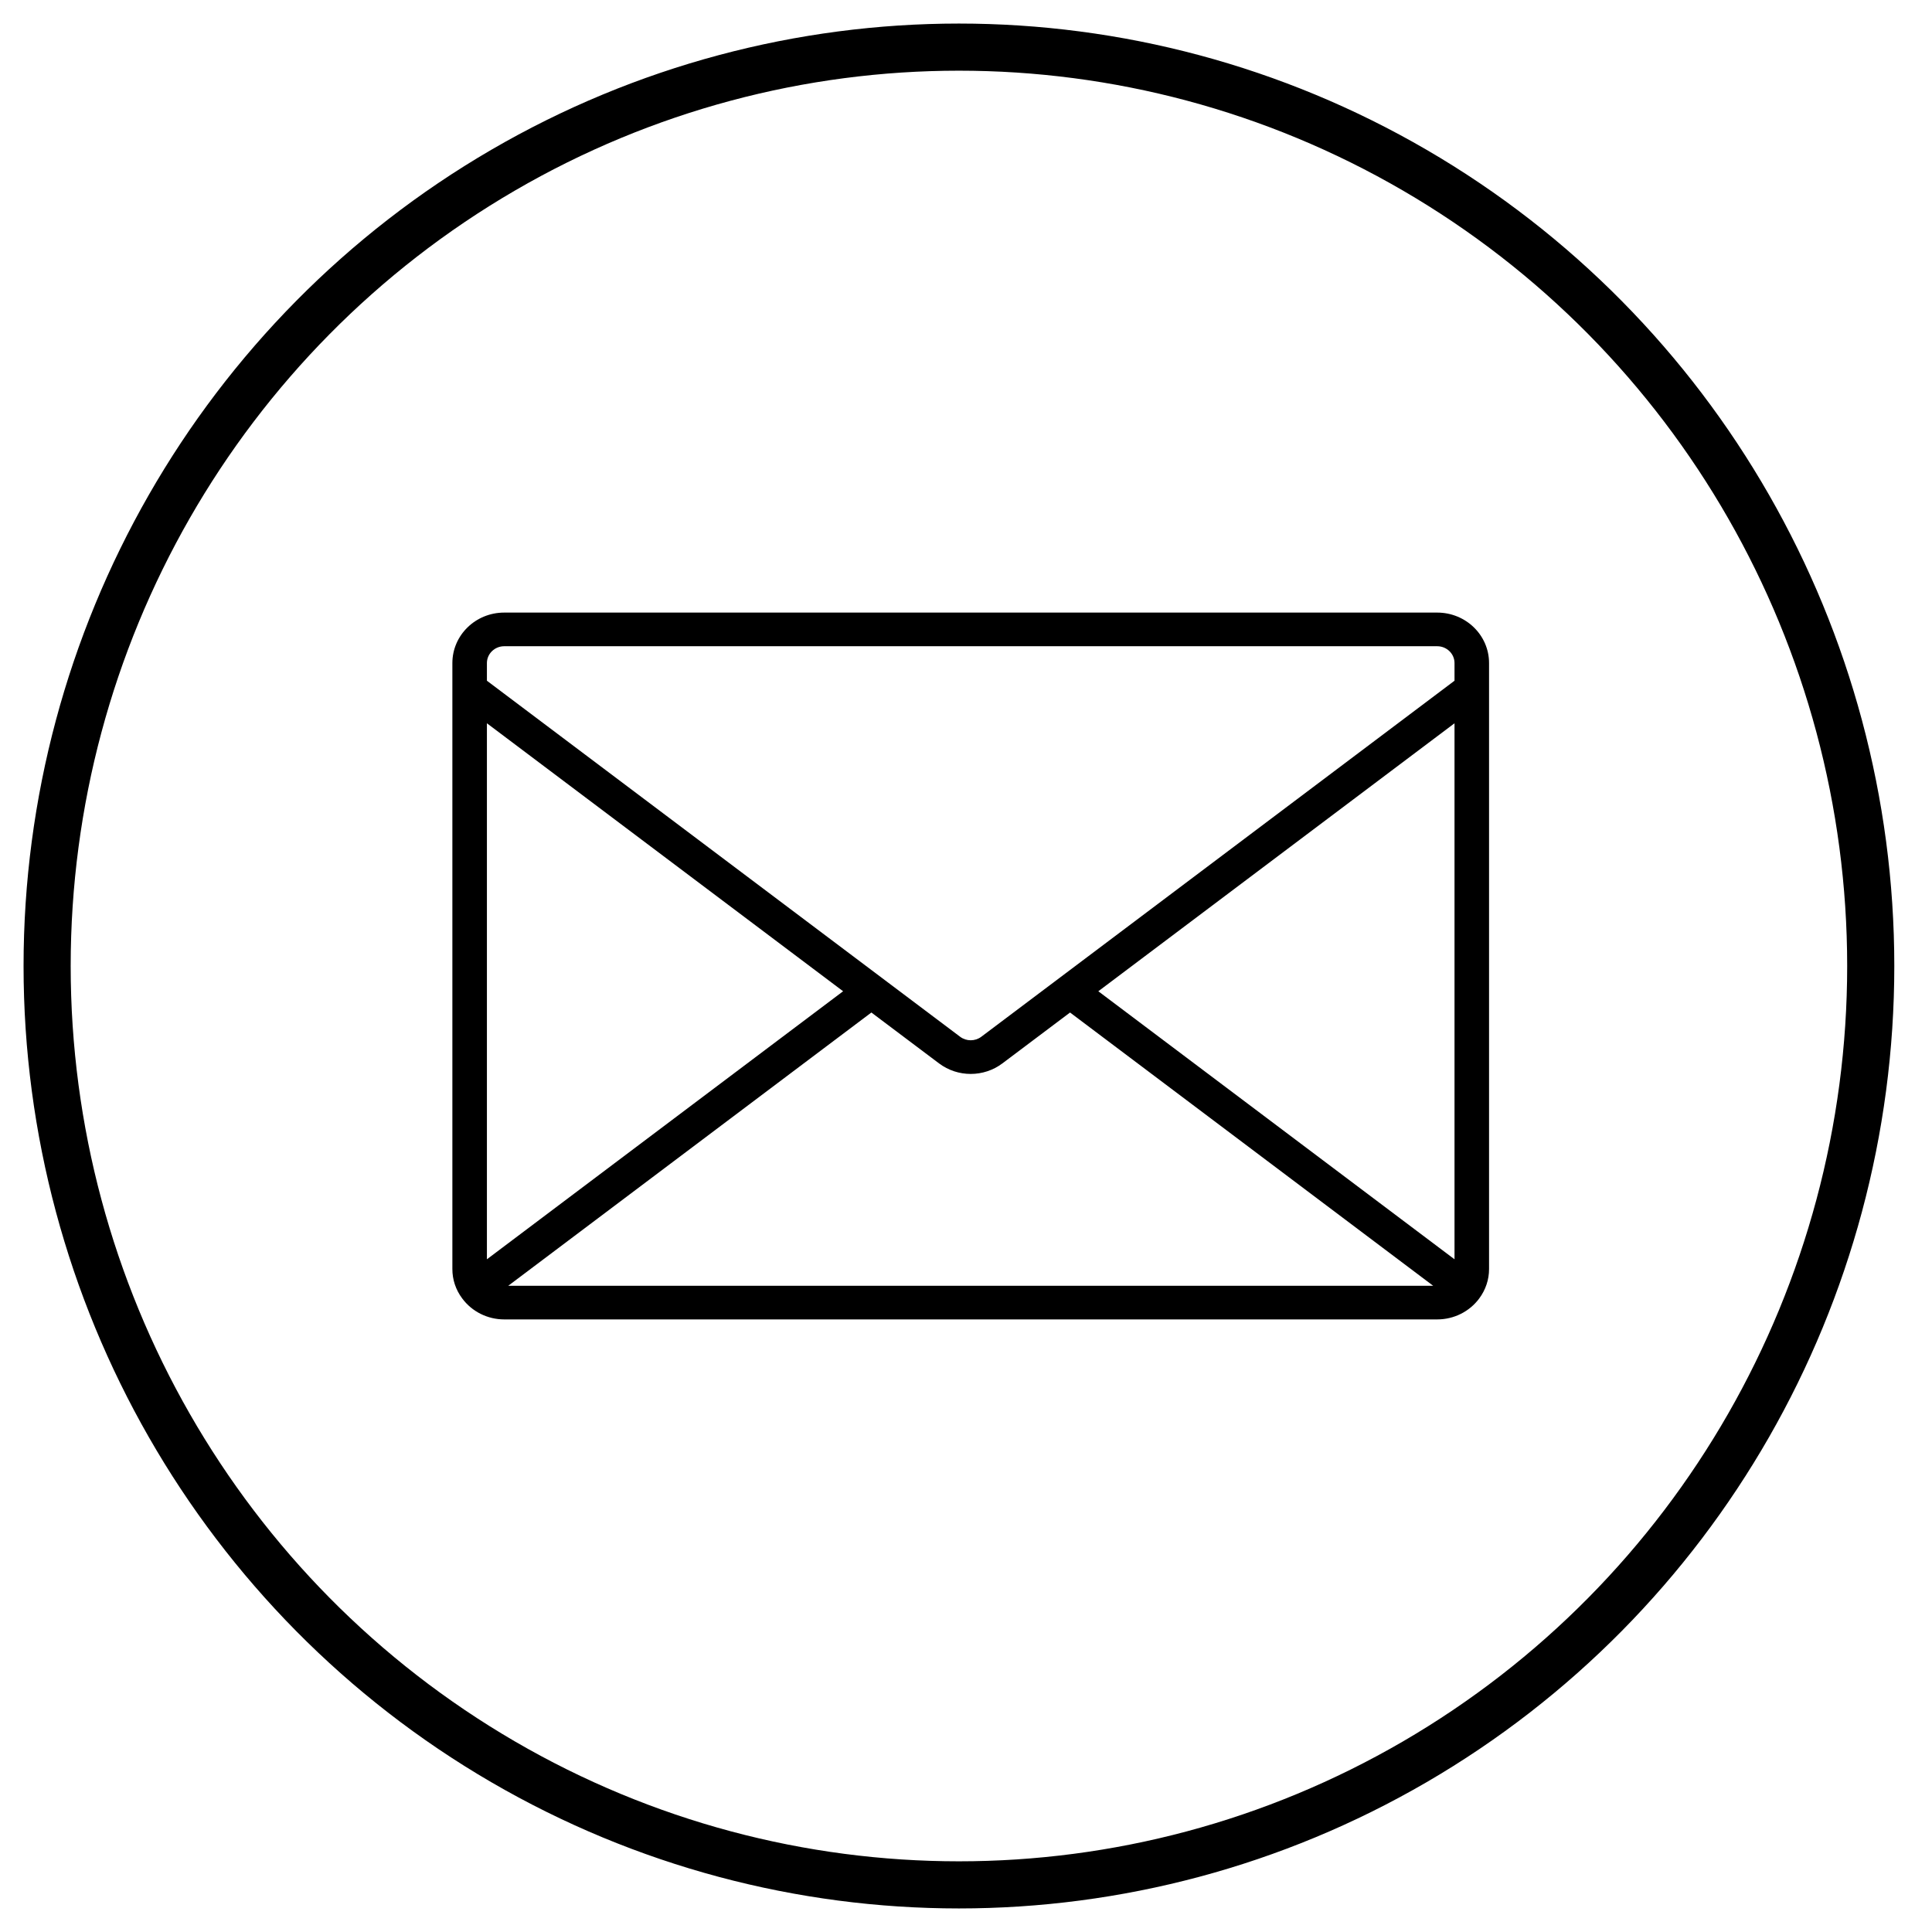 <svg xmlns="http://www.w3.org/2000/svg" xmlns:xlink="http://www.w3.org/1999/xlink" width="41px" height="41px" viewBox="0 0 41 41"><title>Group 11</title><g id="Page-1" stroke="none" stroke-width="1" fill="none" fill-rule="evenodd"><g id="05-Kontakt" transform="translate(-905, -1247)"><g id="Group-11" transform="translate(906, 1248)"><g id="email-(1)" transform="translate(8.85, 12)" fill="#000000" fill-rule="nonzero"><path d="M20.65,0 L0.85,0 C0.242,0 -0.25,0.48 -0.25,1.071 L-0.25,13.929 C-0.251,14.154 -0.178,14.373 -0.041,14.555 C0.165,14.834 0.497,15 0.85,15 L20.65,15 C21.003,15 21.334,14.835 21.541,14.556 C21.677,14.374 21.751,14.154 21.75,13.929 L21.75,1.071 C21.75,0.48 21.258,0 20.65,0 Z M0.483,13.724 L0.483,2.349 L8.042,8.036 L0.483,13.724 Z M0.936,14.286 L8.642,8.487 L10.078,9.567 C10.474,9.865 11.026,9.865 11.422,9.567 L12.858,8.487 L20.564,14.286 L0.936,14.286 Z M21.017,13.724 L13.458,8.036 L21.017,2.349 L21.017,13.724 Z M21.017,1.446 L10.974,9.002 C10.842,9.101 10.658,9.101 10.526,9.002 L0.483,1.446 L0.483,1.071 C0.483,0.874 0.648,0.714 0.85,0.714 L20.65,0.714 C20.852,0.714 21.017,0.874 21.017,1.071 L21.017,1.446 Z" id="Shape"></path></g><ellipse id="Oval" stroke="#000000" cx="19.35" cy="19.5" rx="19.35" ry="19.5"></ellipse></g></g></g></svg>